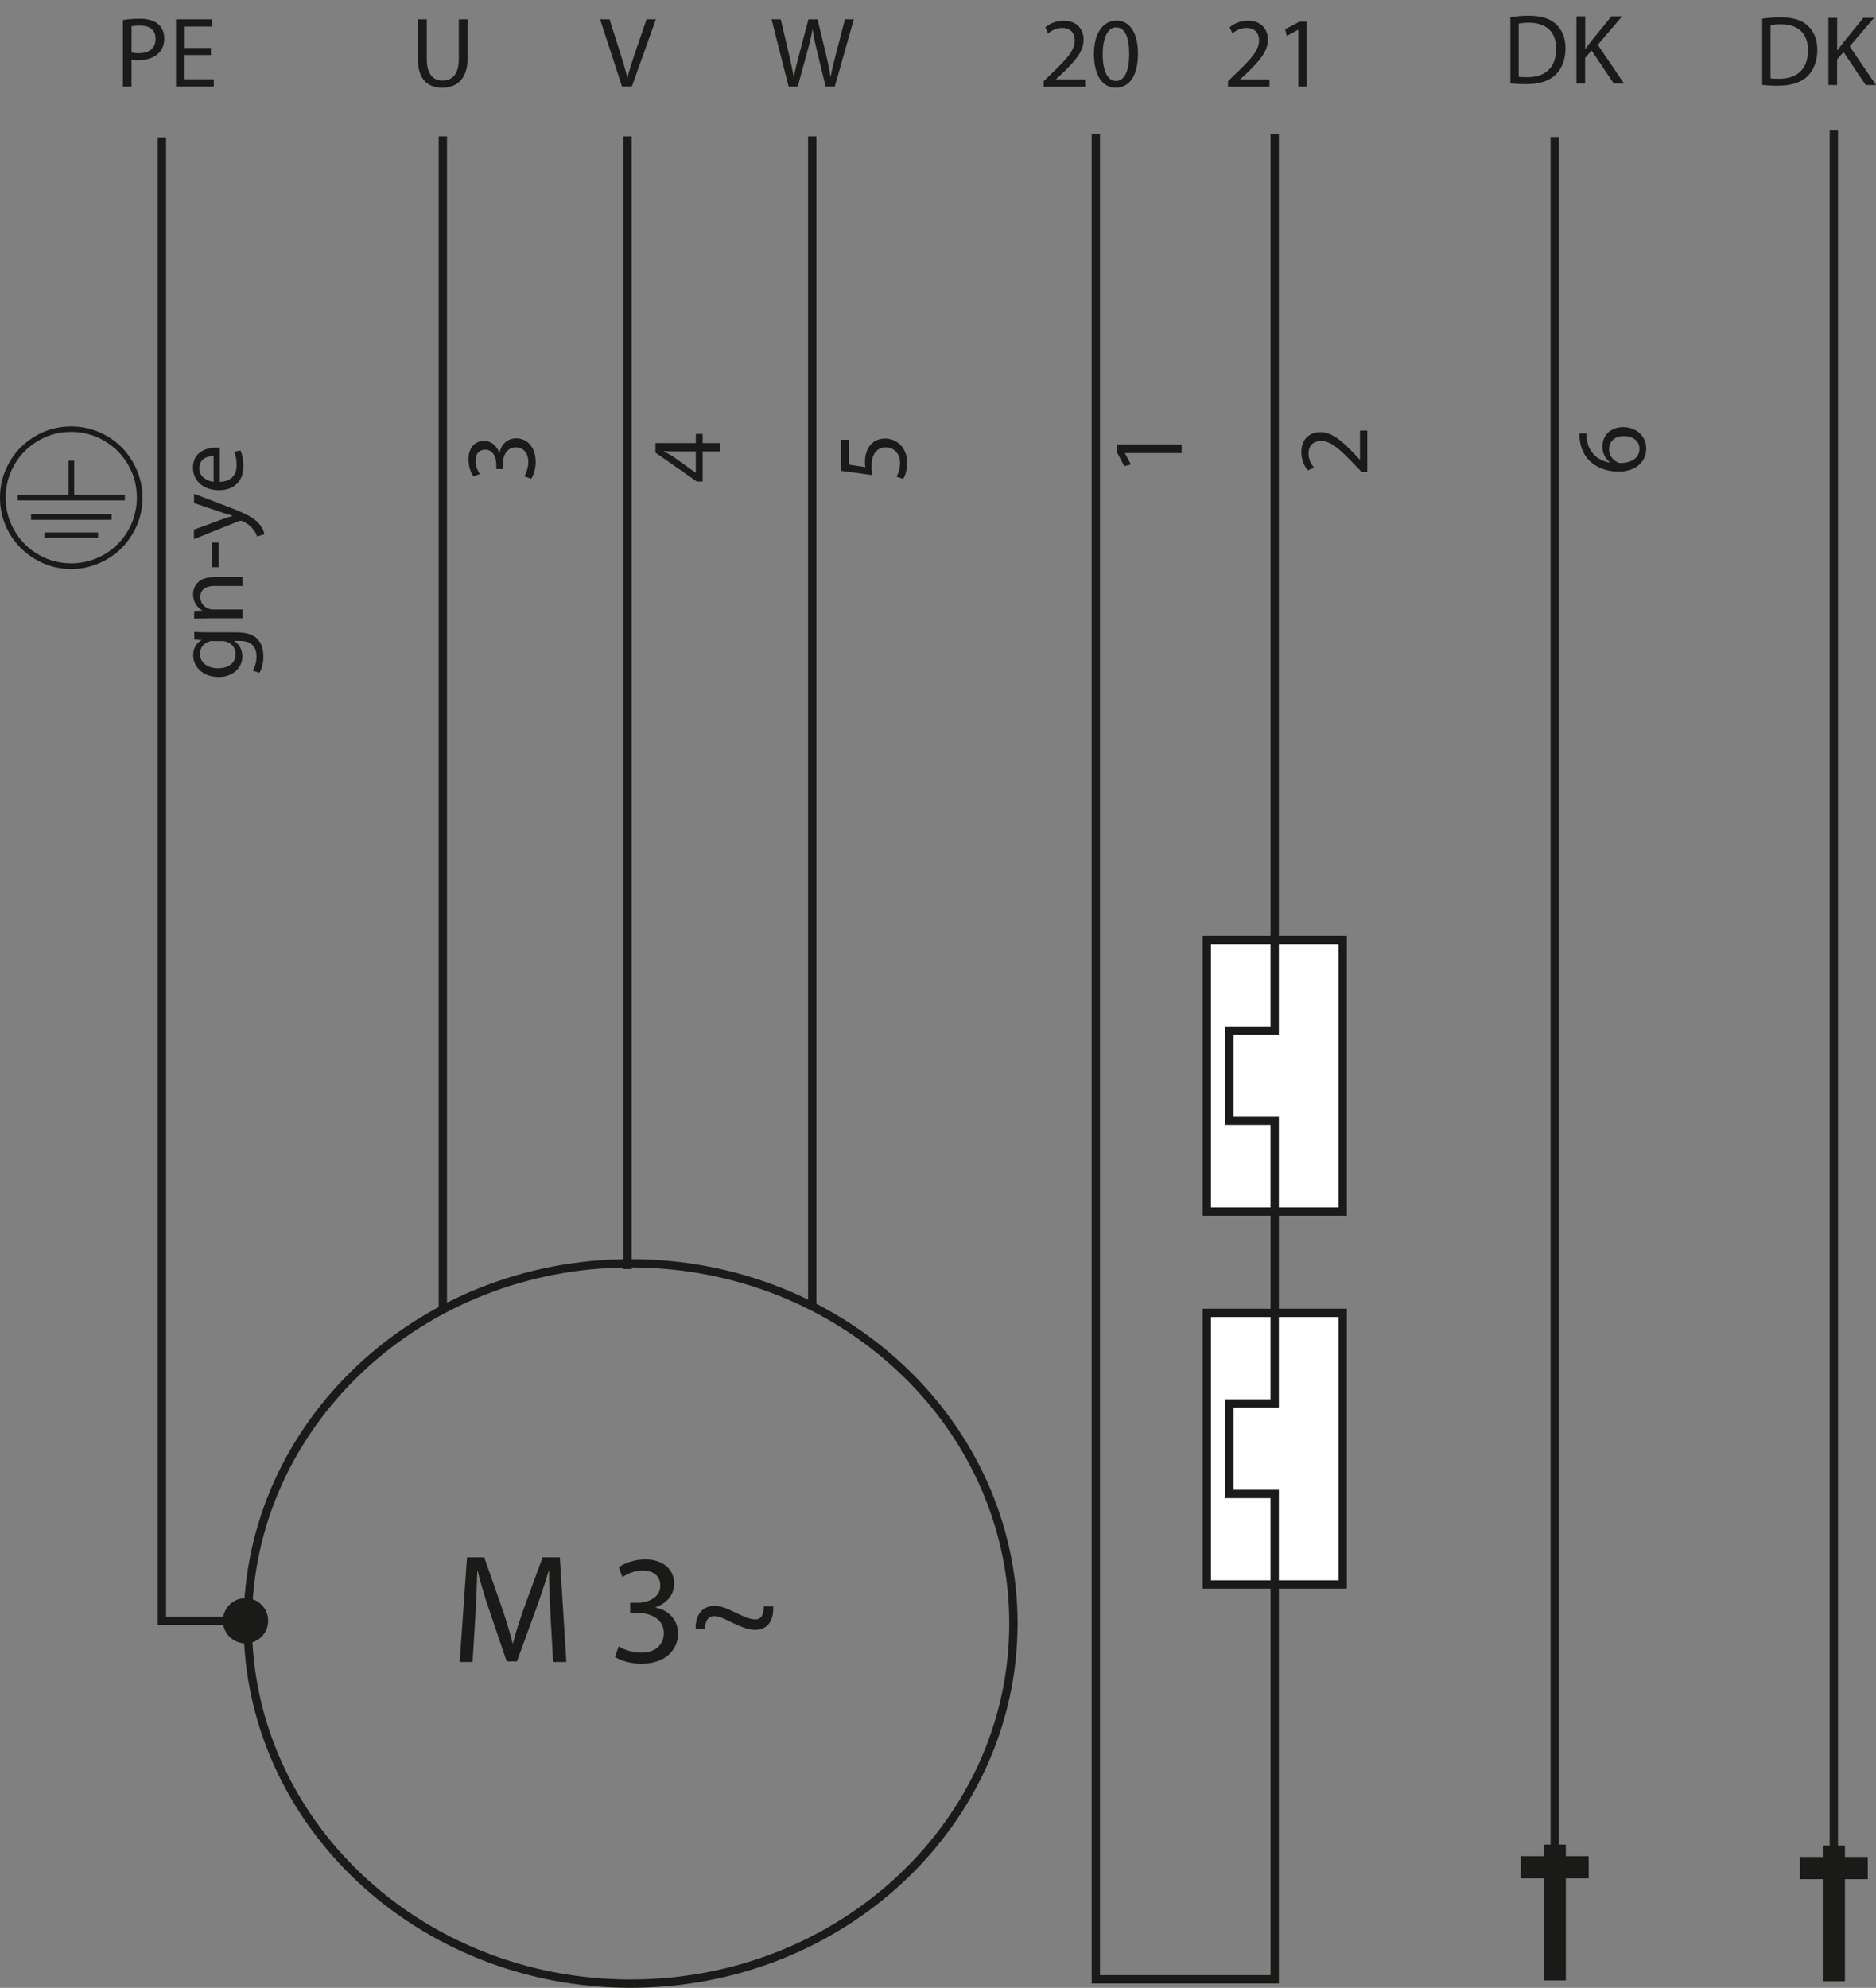 <?xml version="1.0" encoding="UTF-8"?>
<svg id="Ebene_1" data-name="Ebene 1" xmlns="http://www.w3.org/2000/svg" viewBox="0 0 169.16 179.23">
  <rect x="0" y="0" width="169.16" height="179.23" fill="#808080" stroke="none"/>
  <polyline points="98.81 12.08 98.81 178.46 114.94 178.46 114.94 12.08" fill="none" stroke="#1a1a18" stroke-width=".75"/>
  <line x1="140.19" y1="167.7" x2="140.19" y2="12.35" fill="none" stroke="#1a1a18" stroke-width=".75"/>
  <path d="m101.43,40.84v.02l.55,1.02-.6.15-.68-1.28v-.67h5.85v.77h-5.11Z" fill="#1a1a18"/>
  <path d="m123.28,42.56h-.49l-.6-.62c-1.42-1.49-2.18-2.17-3.06-2.18-.59,0-1.14.29-1.14,1.16,0,.53.27.97.5,1.24l-.56.25c-.34-.4-.59-.98-.59-1.66,0-1.26.86-1.79,1.7-1.79,1.08,0,1.95.78,3.14,2.02l.43.47h.02v-2.63h.66v3.74Z" fill="#1a1a18"/>
  <g>
    <path d="m110.73,7.81v-.49l.62-.6c1.49-1.42,2.17-2.18,2.18-3.06,0-.59-.29-1.14-1.16-1.14-.53,0-.97.27-1.24.5l-.25-.56c.41-.34.98-.59,1.66-.59,1.26,0,1.79.86,1.79,1.7,0,1.08-.78,1.95-2.02,3.14l-.47.43v.02h2.63v.66h-3.74Z" fill="#1a1a18"/>
    <path d="m117.07,2.69h-.02l-1.02.55-.15-.6,1.28-.68h.67v5.85h-.76V2.69Z" fill="#1a1a18"/>
  </g>
  <g>
    <path d="m94.11,7.81v-.49l.62-.6c1.49-1.42,2.17-2.18,2.18-3.06,0-.59-.29-1.14-1.16-1.14-.53,0-.97.27-1.24.5l-.25-.56c.41-.34.98-.59,1.66-.59,1.26,0,1.79.86,1.79,1.7,0,1.08-.78,1.95-2.02,3.14l-.47.43v.02h2.63v.66h-3.74Z" fill="#1a1a18"/>
    <path d="m102.61,4.82c0,1.99-.74,3.09-2.03,3.09-1.14,0-1.92-1.07-1.94-3.01,0-1.96.85-3.04,2.04-3.04s1.93,1.1,1.93,2.96Zm-3.18.09c0,1.52.47,2.39,1.19,2.39.81,0,1.2-.95,1.2-2.44s-.37-2.39-1.19-2.39c-.69,0-1.2.85-1.2,2.44Z" fill="#1a1a18"/>
  </g>
  <g>
    <rect x="108.82" y="118.37" width="12.25" height="24.49" fill="#fff" stroke="#1a1a18" stroke-width=".75"/>
    <polyline points="114.94 142.87 114.94 134.7 110.86 134.7 110.86 126.54 114.94 126.54 114.94 118.37" fill="none" stroke="#1a1a18" stroke-width=".75"/>
  </g>
  <g>
    <rect x="108.82" y="84.75" width="12.25" height="24.49" fill="#fff" stroke="#1a1a18" stroke-width=".75"/>
    <polyline points="114.94 109.24 114.94 101.08 110.86 101.08 110.86 92.92 114.94 92.92 114.94 84.75" fill="none" stroke="#1a1a18" stroke-width=".75"/>
  </g>
  <path d="m143.05,39.09c0,.16,0,.37.04.59.21,1.24,1.12,1.9,2.08,2.03v-.03c-.37-.28-.68-.77-.68-1.41,0-1.04.75-1.76,1.89-1.76,1.07,0,2.06.73,2.06,1.94s-.97,2.07-2.49,2.07c-1.15,0-2.06-.41-2.64-.99-.48-.49-.77-1.13-.86-1.87-.04-.23-.04-.43-.04-.58h.65Zm3.38.23c-.84,0-1.34.48-1.34,1.21,0,.48.3.92.72,1.13.09.05.21.09.35.09.96-.02,1.67-.46,1.67-1.29,0-.68-.57-1.14-1.41-1.14Z" fill="#1a1a18"/>
  <line x1="165.36" y1="11.77" x2="165.36" y2="178.63" fill="none" stroke="#1a1a18" stroke-width=".75"/>
  <g>
    <path d="m158.88,1.69c.48-.07,1.04-.13,1.67-.13,1.12,0,1.93.26,2.46.76.54.5.86,1.2.86,2.18s-.31,1.8-.87,2.36c-.57.57-1.5.87-2.68.87-.56,0-1.03-.03-1.42-.07V1.69Zm.78,5.37c.2.04.49.04.79.04,1.67,0,2.58-.94,2.58-2.57,0-1.43-.8-2.34-2.46-2.34-.41,0-.71.04-.92.08v4.79Z" fill="#1a1a18"/>
    <path d="m164.88,1.61h.78v2.93h.03c.16-.23.32-.45.48-.65l1.85-2.28h.97l-2.2,2.57,2.37,3.49h-.93l-2-2.98-.58.67v2.31h-.78V1.61Z" fill="#1a1a18"/>
  </g>
  <g>
    <path d="m136.17,1.55c.48-.07,1.04-.13,1.67-.13,1.12,0,1.93.26,2.46.76.54.5.86,1.2.86,2.18s-.31,1.8-.87,2.36c-.57.57-1.5.87-2.68.87-.56,0-1.03-.03-1.42-.07V1.55Zm.78,5.37c.2.04.49.04.79.04,1.67,0,2.58-.94,2.58-2.57,0-1.43-.8-2.34-2.46-2.34-.41,0-.71.04-.92.08v4.79Z" fill="#1a1a18"/>
    <path d="m142.16,1.47h.78v2.93h.03c.16-.23.32-.45.48-.65l1.85-2.28h.97l-2.2,2.57,2.37,3.49h-.93l-2-2.98-.58.67v2.31h-.78V1.47Z" fill="#1a1a18"/>
  </g>
  <g>
    <line x1="165.36" y1="166.39" x2="165.36" y2="178.63" fill="none" stroke="#1a1a18" stroke-width="2"/>
    <line x1="162.3" y1="168.43" x2="168.42" y2="168.43" fill="none" stroke="#1a1a18" stroke-width="2"/>
  </g>
  <g>
    <line x1="140.19" y1="166.31" x2="140.19" y2="178.56" fill="none" stroke="#1a1a18" stroke-width="2"/>
    <line x1="137.13" y1="168.36" x2="143.25" y2="168.36" fill="none" stroke="#1a1a18" stroke-width="2"/>
  </g>
  <path d="m56.86,178.85c-19.07,0-34.52-14.54-34.52-32.47s15.45-32.48,34.52-32.48,34.52,14.54,34.52,32.48-15.45,32.47-34.52,32.47h0Z" fill="none" stroke="#1a1a18" stroke-width=".75"/>
  <line x1="73.24" y1="117.92" x2="73.24" y2="12.29" fill="none" stroke="#1a1a18" stroke-width=".75"/>
  <line x1="39.93" y1="12.29" x2="39.93" y2="118.21" fill="none" stroke="#1a1a18" stroke-width=".75"/>
  <line x1="56.58" y1="12.29" x2="56.58" y2="114.42" fill="none" stroke="#1a1a18" stroke-width=".75"/>
  <path d="m11.26,45.12v-.51h-4.57v-3.07h-.51v3.07H1.59v.51h9.67Zm-1.2,1.75v-.51H2.8v.51h7.27Zm-1.22,1.63v-.49h-4.82v.49h4.82Zm.08,2.29c.79-.34,1.47-.8,2.05-1.38.58-.58,1.03-1.26,1.37-2.03.34-.78.51-1.62.51-2.51s-.18-1.71-.51-2.49c-.34-.78-.8-1.47-1.37-2.05-.58-.58-1.26-1.04-2.05-1.38-.79-.33-1.63-.5-2.5-.5s-1.73.17-2.51.5c-.77.34-1.45.8-2.04,1.38-.58.58-1.04,1.27-1.37,2.05-.34.78-.5,1.61-.5,2.49s.17,1.73.5,2.51c.33.78.79,1.45,1.37,2.03.59.58,1.26,1.04,2.04,1.38.78.34,1.61.51,2.51.51s1.71-.17,2.5-.51h0Zm-4.8-.46c-.71-.31-1.34-.73-1.88-1.27-.54-.54-.96-1.17-1.27-1.89-.31-.73-.46-1.49-.46-2.31s.16-1.58.46-2.3c.31-.72.73-1.35,1.27-1.89.54-.54,1.17-.96,1.88-1.27.71-.3,1.48-.46,2.3-.46s1.58.16,2.3.46c.72.31,1.35.74,1.89,1.27.54.54.96,1.17,1.27,1.89.31.72.46,1.49.46,2.3s-.16,1.58-.46,2.31c-.31.72-.73,1.35-1.27,1.89-.54.54-1.16.96-1.89,1.27-.72.3-1.49.46-2.3.46s-1.58-.16-2.3-.46h0Z" fill="#1a1a18"/>
  <g>
    <path d="m49.65,145.71c-.07-1.32-.15-2.9-.14-4.08h-.04c-.32,1.11-.71,2.28-1.19,3.59l-1.67,4.58h-.92l-1.53-4.5c-.45-1.33-.83-2.55-1.09-3.67h-.03c-.03,1.18-.1,2.76-.18,4.17l-.25,4.05h-1.16l.66-9.44h1.55l1.61,4.57c.39,1.16.71,2.2.95,3.18h.04c.24-.95.57-1.99.99-3.18l1.68-4.57h1.55l.59,9.44h-1.19l-.24-4.15Z" fill="#1a1a18"/>
    <path d="m55.78,148.44c.35.22,1.16.57,2.02.57,1.58,0,2.07-1.01,2.06-1.76-.01-1.27-1.16-1.82-2.35-1.82h-.69v-.92h.69c.9,0,2.03-.46,2.03-1.54,0-.73-.46-1.37-1.6-1.37-.73,0-1.43.32-1.82.6l-.32-.9c.48-.35,1.4-.7,2.38-.7,1.79,0,2.61,1.06,2.61,2.17,0,.94-.56,1.74-1.68,2.14v.03c1.12.22,2.03,1.06,2.03,2.34,0,1.46-1.13,2.73-3.32,2.73-1.02,0-1.92-.32-2.37-.62l.34-.95Z" fill="#1a1a18"/>
    <path d="m62.73,146.91c-.06-1.4.7-2.12,1.67-2.12.59,0,1.04.18,1.97.63.71.34,1.23.59,1.75.59s.74-.41.76-1.18h.84c.07,1.57-.74,2.12-1.61,2.12-.56,0-1.06-.17-2.03-.62-.66-.32-1.18-.62-1.68-.62s-.81.35-.84,1.19h-.83Z" fill="#1a1a18"/>
  </g>
  <g>
    <path d="m17.51,56.97c.32.02.67.04,1.2.04h2.53c1,0,1.61.2,1.99.62.4.42.52,1.04.52,1.58s-.13,1.1-.36,1.45l-.6-.2c.18-.29.34-.74.34-1.28,0-.81-.42-1.4-1.52-1.4h-.49v.02c.4.24.73.71.73,1.39,0,1.08-.92,1.85-2.12,1.85-1.48,0-2.31-.96-2.31-1.96,0-.76.4-1.17.76-1.36v-.02l-.66-.04v-.69Zm1.72.82c-.14,0-.25,0-.36.05-.46.14-.84.53-.84,1.11,0,.76.64,1.3,1.65,1.3.85,0,1.57-.43,1.57-1.29,0-.49-.31-.93-.81-1.1-.13-.04-.29-.06-.42-.06h-.78Z" fill="#1a1a18"/>
    <path d="m18.69,55.75c-.45,0-.82,0-1.18.04v-.7l.72-.05v-.02c-.41-.22-.82-.72-.82-1.44,0-.6.36-1.54,1.85-1.54h2.6v.79h-2.51c-.7,0-1.29.26-1.29,1.01,0,.52.37.93.81,1.06.1.04.23.05.37.05h2.62v.79h-3.18Z" fill="#1a1a18"/>
    <path d="m19.14,48.92h.59v2.22h-.59v-2.22Z" fill="#1a1a18"/>
    <path d="m17.51,47.75l2.57-.95c.29-.1.63-.21.89-.28v-.02c-.26-.08-.59-.17-.91-.28l-2.56-.86v-.84l3.11,1.19c1.49.57,2.26.95,2.73,1.49.34.39.48.77.51.97l-.67.2c-.06-.2-.19-.46-.39-.69-.17-.22-.48-.49-.88-.67-.08-.04-.14-.06-.19-.06s-.11.02-.21.05l-4.02,1.61v-.86Z" fill="#1a1a18"/>
    <path d="m19.83,43.44c1.07-.02,1.51-.7,1.51-1.49,0-.57-.1-.91-.23-1.21l.57-.13c.13.28.27.76.27,1.45,0,1.34-.88,2.14-2.2,2.14s-2.35-.77-2.35-2.04c0-1.42,1.25-1.8,2.05-1.8.16,0,.29.02.37.03v3.06Zm-.57-2.32c-.5,0-1.29.21-1.29,1.1,0,.8.74,1.15,1.29,1.22v-2.31Z" fill="#1a1a18"/>
  </g>
  <path d="m71.11,7.81l-1.54-6.07h.83l.72,3.07c.18.76.34,1.51.45,2.1h.02c.1-.6.29-1.32.5-2.11l.81-3.06h.82l.74,3.08c.17.72.33,1.44.42,2.08h.02c.13-.67.3-1.34.49-2.1l.8-3.06h.8l-1.72,6.07h-.82l-.77-3.16c-.19-.77-.31-1.37-.4-1.98h-.02c-.11.6-.24,1.2-.47,1.98l-.86,3.16h-.82Z" fill="#1a1a18"/>
  <path d="m56.09,7.81l-1.98-6.07h.85l.95,2.99c.26.82.49,1.56.65,2.27h.02c.17-.7.42-1.47.69-2.26l1.03-3h.84l-2.17,6.07h-.86Z" fill="#1a1a18"/>
  <path d="m38.48,1.74v3.59c0,1.36.6,1.94,1.41,1.94.9,0,1.48-.59,1.48-1.94V1.74h.79v3.54c0,1.86-.98,2.63-2.3,2.63-1.24,0-2.18-.71-2.18-2.59V1.74h.79Z" fill="#1a1a18"/>
  <g>
    <path d="m11.08,1.81c.38-.06.87-.12,1.5-.12.77,0,1.34.18,1.7.5.33.29.53.73.53,1.27s-.16.98-.47,1.3c-.41.44-1.09.67-1.85.67-.23,0-.45,0-.63-.05v2.43h-.78V1.81Zm.78,2.93c.17.04.39.06.65.06.95,0,1.52-.46,1.52-1.3s-.57-1.19-1.43-1.19c-.34,0-.6.03-.74.06v2.36Z" fill="#1a1a18"/>
    <path d="m19.01,4.96h-2.36v2.19h2.63v.66h-3.41V1.74h3.28v.66h-2.49v1.92h2.36v.65Z" fill="#1a1a18"/>
  </g>
  <path d="m76.53,39.66v2.23l1.5.23c-.02-.14-.04-.26-.04-.48,0-.45.1-.9.31-1.26.26-.46.77-.84,1.5-.84,1.14,0,2,.91,2,2.18,0,.64-.18,1.18-.36,1.46l-.6-.2c.14-.24.32-.72.32-1.25,0-.75-.49-1.39-1.27-1.39-.76,0-1.3.51-1.3,1.68,0,.33.04.59.06.81l-2.81-.38v-2.8h.67Z" fill="#1a1a18"/>
  <path d="m64.95,40.7h-1.59v2.72h-.52l-3.74-2.61v-.86h3.64v-.82h.62v.82h1.59v.75Zm-2.21,0h-1.95c-.31,0-.61,0-.92-.03v.03c.34.18.59.32.86.49l1.99,1.43h.02v-1.92Z" fill="#1a1a18"/>
  <path d="m47.27,42.96c.14-.23.37-.75.37-1.3,0-1.02-.65-1.33-1.13-1.32-.82,0-1.17.75-1.17,1.51v.44h-.59v-.44c0-.58-.3-1.31-.99-1.31-.47,0-.88.3-.88,1.03,0,.47.21.92.39,1.17l-.58.21c-.23-.31-.45-.9-.45-1.53,0-1.15.68-1.67,1.4-1.67.6,0,1.12.36,1.38,1.08h.02c.14-.72.68-1.31,1.5-1.31.94,0,1.76.73,1.76,2.13,0,.66-.21,1.23-.4,1.52l-.61-.22Z" fill="#1a1a18"/>
  <polyline points="23.3 146.13 14.6 146.13 14.6 12.38" fill="none" stroke="#1a1a18" stroke-width=".75"/>
  <path d="m24.18,146.13c0,1.13-.91,2.04-2.04,2.04s-2.04-.91-2.04-2.04.91-2.04,2.04-2.04,2.04.91,2.04,2.04Z" fill="#1a1a18"/>
</svg>